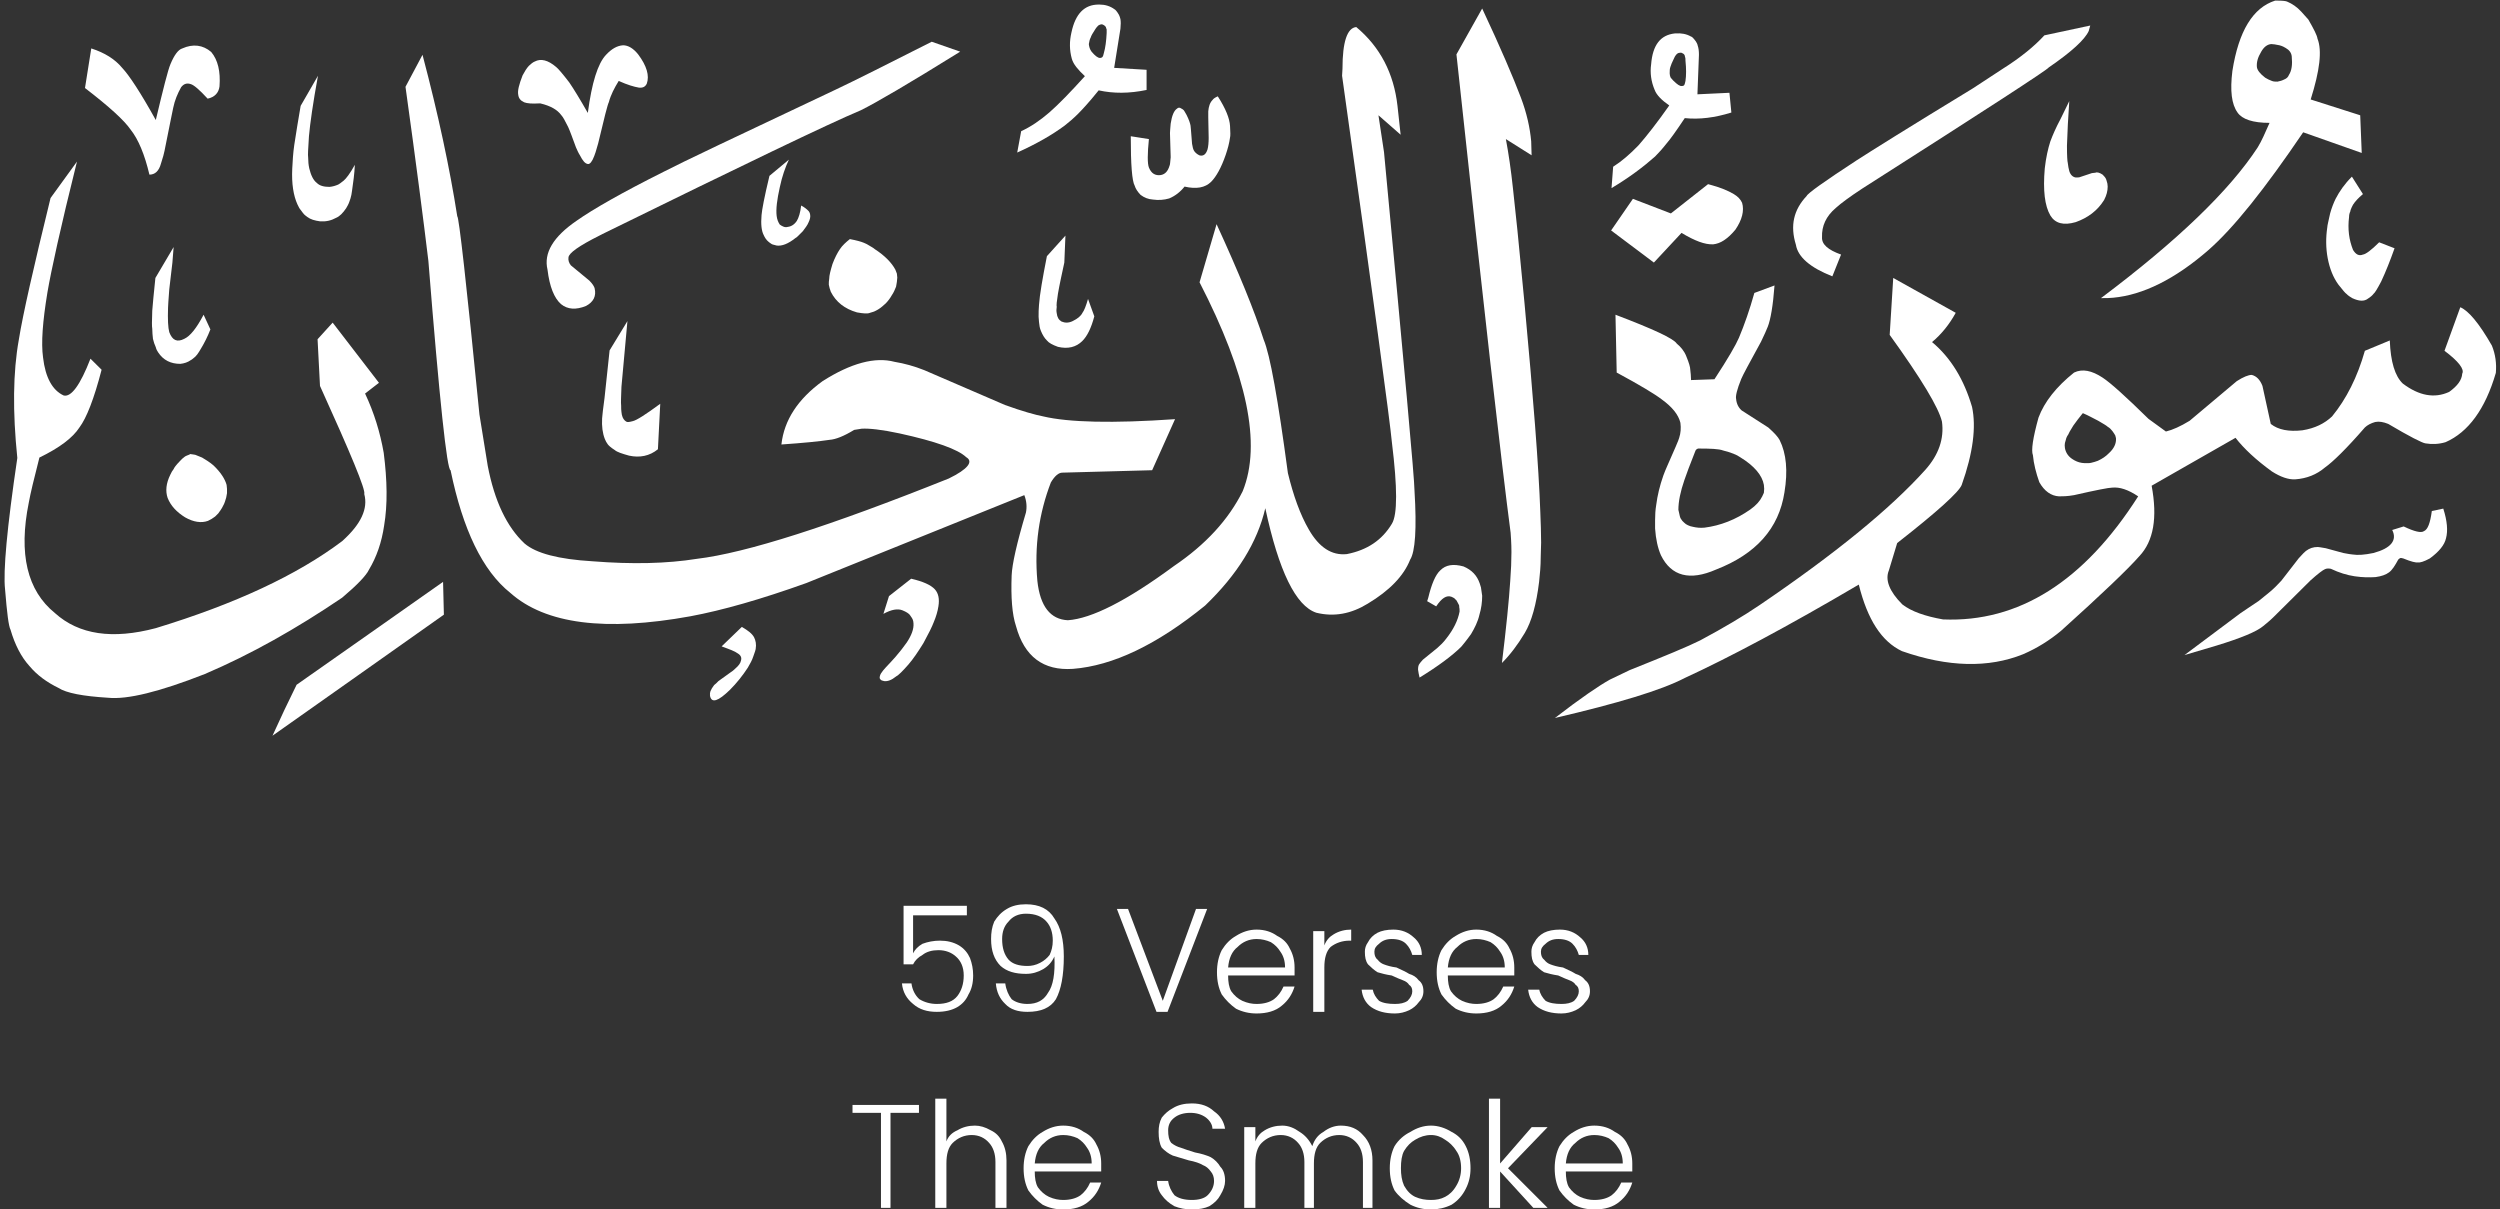 <svg xmlns="http://www.w3.org/2000/svg" xmlns:xlink="http://www.w3.org/1999/xlink" zoomAndPan="magnify" preserveAspectRatio="xMidYMid meet" version="1.0" viewBox="2.72 8.26 24.68 11.94"><rect x="2.72" y="8.26" width="24.68" height="11.94" fill="#333333" stroke="none"/><defs><g/><clipPath id="06a92f9408"><path d="M 18 11 L 27.395 11 L 27.395 15.523 L 18 15.523 Z M 18 11 " clip-rule="nonzero"/></clipPath><clipPath id="602e4c5d59"><path d="M 23 8.262 L 27 8.262 L 27 12 L 23 12 Z M 23 8.262 " clip-rule="nonzero"/></clipPath><clipPath id="d2cd26cdc5"><path d="M 20 8.262 L 24 8.262 L 24 11 L 20 11 Z M 20 8.262 " clip-rule="nonzero"/></clipPath><clipPath id="88170fb42f"><path d="M 18 8.262 L 20 8.262 L 20 11 L 18 11 Z M 18 8.262 " clip-rule="nonzero"/></clipPath><clipPath id="1dd0db9d63"><path d="M 17 8.262 L 18 8.262 L 18 15 L 17 15 Z M 17 8.262 " clip-rule="nonzero"/></clipPath><clipPath id="f8c6020395"><path d="M 6 8.262 L 17 8.262 L 17 15 L 6 15 Z M 6 8.262 " clip-rule="nonzero"/></clipPath><clipPath id="38307946bd"><path d="M 2.719 9 L 7 9 L 7 15.523 L 2.719 15.523 Z M 2.719 9 " clip-rule="nonzero"/></clipPath><clipPath id="5ea6b1030c"><path d="M 3 8.262 L 5 8.262 L 5 10 L 3 10 Z M 3 8.262 " clip-rule="nonzero"/></clipPath><clipPath id="2b16adb117"><path d="M 7 8.262 L 10 8.262 L 10 10 L 7 10 Z M 7 8.262 " clip-rule="nonzero"/></clipPath><clipPath id="50497760ef"><path d="M 8 8.262 L 13 8.262 L 13 12 L 8 12 Z M 8 8.262 " clip-rule="nonzero"/></clipPath><clipPath id="a875930504"><path d="M 9 14 L 11 14 L 11 15.523 L 9 15.523 Z M 9 14 " clip-rule="nonzero"/></clipPath><clipPath id="cab1d34ba4"><path d="M 5 14 L 8 14 L 8 15.523 L 5 15.523 Z M 5 14 " clip-rule="nonzero"/></clipPath><clipPath id="81f0b8d060"><path d="M 12 8.262 L 15 8.262 L 15 10 L 12 10 Z M 12 8.262 " clip-rule="nonzero"/></clipPath></defs><g clip-path="url(#06a92f9408)"><path fill="#ffffff" d="M 21.41 11.004 L 21.375 11.566 C 21.688 12 21.859 12.285 21.891 12.422 C 21.914 12.59 21.859 12.75 21.727 12.898 C 21.379 13.285 20.832 13.73 20.09 14.234 C 19.934 14.34 19.738 14.457 19.504 14.582 C 19.387 14.641 19.152 14.738 18.809 14.875 L 18.613 14.969 C 18.508 15.027 18.324 15.152 18.07 15.348 C 18.691 15.203 19.121 15.074 19.352 14.953 C 19.793 14.75 20.367 14.445 21.07 14.031 C 21.156 14.379 21.297 14.594 21.496 14.688 C 21.953 14.848 22.352 14.855 22.691 14.719 C 22.828 14.66 22.953 14.582 23.066 14.488 C 23.469 14.125 23.727 13.879 23.84 13.75 C 23.98 13.602 24.02 13.371 23.961 13.055 L 24.789 12.582 C 24.871 12.688 24.992 12.801 25.148 12.914 C 25.234 12.969 25.312 12.996 25.379 12.992 C 25.492 12.984 25.59 12.945 25.672 12.875 C 25.75 12.82 25.883 12.691 26.066 12.48 C 26.09 12.457 26.125 12.438 26.168 12.426 C 26.207 12.418 26.25 12.426 26.297 12.445 C 26.508 12.57 26.633 12.633 26.664 12.637 C 26.73 12.648 26.797 12.645 26.863 12.625 C 27.086 12.527 27.254 12.301 27.359 11.941 C 27.367 11.848 27.355 11.758 27.32 11.672 C 27.195 11.453 27.09 11.328 27.008 11.293 L 26.852 11.723 C 26.992 11.828 27.051 11.906 27.027 11.949 C 27.023 12.012 26.98 12.07 26.898 12.129 C 26.754 12.195 26.602 12.168 26.441 12.047 C 26.363 11.973 26.32 11.832 26.312 11.621 L 26.066 11.723 C 25.992 11.984 25.883 12.199 25.742 12.371 C 25.668 12.441 25.574 12.488 25.449 12.508 C 25.316 12.523 25.211 12.504 25.137 12.445 L 25.055 12.07 C 25.031 12.008 24.996 11.973 24.949 11.961 C 24.918 11.961 24.867 11.98 24.801 12.023 L 24.336 12.414 C 24.246 12.469 24.168 12.504 24.102 12.52 L 23.93 12.395 C 23.707 12.176 23.555 12.039 23.477 11.988 C 23.371 11.918 23.277 11.898 23.195 11.938 C 23.02 12.078 22.902 12.227 22.844 12.383 C 22.789 12.582 22.77 12.707 22.789 12.754 C 22.797 12.84 22.82 12.93 22.852 13.02 C 22.902 13.109 22.969 13.156 23.047 13.16 C 23.078 13.16 23.129 13.16 23.195 13.148 C 23.414 13.098 23.539 13.074 23.57 13.074 C 23.645 13.066 23.73 13.094 23.828 13.16 C 23.293 14 22.648 14.406 21.902 14.375 C 21.727 14.344 21.59 14.297 21.5 14.227 C 21.371 14.098 21.328 13.984 21.367 13.891 L 21.449 13.621 C 21.848 13.309 22.059 13.117 22.086 13.047 C 22.199 12.73 22.23 12.473 22.188 12.277 C 22.109 12.008 21.98 11.793 21.793 11.637 C 21.887 11.559 21.965 11.461 22.027 11.348 Z M 23.281 12.34 L 23.285 12.34 C 23.34 12.363 23.387 12.391 23.434 12.414 C 23.488 12.445 23.52 12.465 23.527 12.473 C 23.547 12.484 23.562 12.5 23.574 12.516 L 23.59 12.539 L 23.602 12.559 L 23.609 12.586 C 23.613 12.637 23.59 12.688 23.539 12.734 C 23.508 12.766 23.473 12.789 23.43 12.809 C 23.41 12.816 23.387 12.824 23.367 12.828 C 23.355 12.832 23.344 12.832 23.332 12.832 C 23.336 12.832 23.324 12.832 23.297 12.832 C 23.281 12.832 23.262 12.828 23.246 12.824 L 23.223 12.816 C 23.207 12.809 23.191 12.801 23.18 12.793 C 23.137 12.766 23.113 12.727 23.105 12.684 C 23.102 12.664 23.102 12.648 23.105 12.633 L 23.113 12.605 C 23.117 12.586 23.125 12.566 23.137 12.551 C 23.141 12.539 23.156 12.512 23.188 12.461 C 23.215 12.422 23.246 12.383 23.277 12.344 C 23.277 12.344 23.281 12.34 23.281 12.34 Z M 23.281 12.34 " fill-opacity="1" fill-rule="nonzero"/></g><g clip-path="url(#602e4c5d59)"><path fill="#ffffff" d="M 25.199 8.266 L 25.18 8.266 C 24.961 8.336 24.82 8.566 24.758 8.961 C 24.734 9.156 24.75 9.289 24.809 9.371 C 24.855 9.438 24.961 9.473 25.125 9.473 C 25.082 9.57 25.047 9.652 25.008 9.715 C 24.73 10.141 24.215 10.637 23.461 11.203 C 23.512 11.203 23.551 11.203 23.582 11.199 C 23.875 11.172 24.191 11.016 24.52 10.73 C 24.77 10.512 25.078 10.125 25.457 9.566 L 26.035 9.77 L 26.02 9.398 L 25.531 9.242 C 25.621 8.957 25.645 8.758 25.598 8.641 C 25.594 8.609 25.562 8.547 25.508 8.453 L 25.438 8.375 C 25.395 8.328 25.348 8.297 25.301 8.277 C 25.289 8.27 25.254 8.266 25.199 8.266 Z M 25.141 8.695 C 25.16 8.695 25.184 8.699 25.223 8.707 C 25.254 8.715 25.273 8.727 25.285 8.734 C 25.32 8.754 25.34 8.781 25.344 8.816 C 25.352 8.898 25.344 8.957 25.316 9 C 25.309 9.02 25.293 9.035 25.273 9.043 C 25.25 9.055 25.227 9.062 25.203 9.066 C 25.184 9.066 25.164 9.066 25.148 9.059 C 25.125 9.051 25.102 9.039 25.082 9.027 C 25.031 8.988 25.004 8.953 25 8.922 C 24.996 8.875 25.008 8.828 25.043 8.77 C 25.07 8.723 25.102 8.699 25.141 8.695 Z M 25.141 8.695 " fill-opacity="1" fill-rule="nonzero"/></g><path fill="#ffffff" d="M 20.238 11.078 L 20.039 11.152 C 19.992 11.32 19.941 11.465 19.887 11.594 C 19.859 11.66 19.781 11.797 19.645 12.004 L 19.414 12.012 C 19.414 11.977 19.41 11.941 19.406 11.906 C 19.406 11.887 19.395 11.844 19.367 11.777 C 19.348 11.727 19.312 11.684 19.273 11.652 C 19.242 11.602 19.039 11.508 18.668 11.367 L 18.68 11.938 C 18.91 12.062 19.059 12.152 19.125 12.203 C 19.227 12.277 19.289 12.352 19.309 12.434 C 19.316 12.488 19.312 12.535 19.297 12.582 C 19.293 12.602 19.25 12.699 19.176 12.867 C 19.164 12.895 19.152 12.922 19.141 12.953 C 19.105 13.055 19.082 13.152 19.07 13.246 C 19.062 13.293 19.059 13.344 19.059 13.395 L 19.059 13.477 C 19.066 13.582 19.086 13.672 19.117 13.742 C 19.219 13.949 19.402 13.996 19.66 13.883 C 20.055 13.73 20.281 13.477 20.336 13.121 C 20.371 12.91 20.355 12.738 20.289 12.605 C 20.273 12.574 20.238 12.535 20.176 12.48 L 19.914 12.312 C 19.883 12.285 19.863 12.246 19.859 12.199 C 19.852 12.172 19.867 12.105 19.91 12 C 19.926 11.961 19.992 11.84 20.105 11.633 C 20.137 11.566 20.16 11.516 20.172 11.484 C 20.199 11.414 20.223 11.281 20.238 11.078 Z M 19.484 12.688 C 19.605 12.688 19.688 12.691 19.73 12.707 C 19.809 12.727 19.867 12.75 19.898 12.773 C 20.039 12.859 20.117 12.953 20.133 13.047 C 20.137 13.074 20.137 13.098 20.133 13.125 L 20.117 13.16 C 20.094 13.207 20.055 13.25 20 13.289 C 19.855 13.391 19.703 13.449 19.547 13.469 C 19.504 13.473 19.469 13.469 19.434 13.461 C 19.414 13.457 19.398 13.453 19.383 13.445 L 19.363 13.434 C 19.352 13.426 19.34 13.414 19.328 13.402 L 19.312 13.379 C 19.305 13.367 19.301 13.348 19.297 13.328 L 19.289 13.293 C 19.289 13.211 19.309 13.113 19.348 13 C 19.367 12.945 19.402 12.848 19.457 12.711 C 19.461 12.699 19.473 12.691 19.484 12.688 Z M 19.484 12.688 " fill-opacity="1" fill-rule="nonzero"/><path fill="#ffffff" d="M 18.625 10.535 L 18.84 10.223 L 19.215 10.367 L 19.582 10.078 L 19.625 10.09 C 19.707 10.113 19.777 10.141 19.836 10.176 C 19.875 10.199 19.902 10.227 19.918 10.262 C 19.941 10.34 19.918 10.43 19.852 10.527 C 19.816 10.57 19.781 10.605 19.738 10.633 C 19.703 10.656 19.668 10.668 19.633 10.672 C 19.551 10.676 19.449 10.637 19.32 10.559 L 19.047 10.852 L 18.625 10.535 " fill-opacity="1" fill-rule="nonzero"/><path fill="#ffffff" d="M 23.148 9.258 L 23.062 9.434 C 23.016 9.52 22.984 9.594 22.961 9.656 C 22.938 9.727 22.918 9.816 22.906 9.922 C 22.887 10.141 22.906 10.293 22.961 10.387 C 23.008 10.465 23.09 10.488 23.211 10.453 C 23.332 10.41 23.426 10.34 23.492 10.234 C 23.516 10.188 23.527 10.145 23.527 10.102 C 23.527 10.082 23.523 10.062 23.516 10.043 C 23.512 10.027 23.504 10.012 23.492 10 L 23.477 9.984 C 23.449 9.965 23.422 9.957 23.406 9.965 L 23.371 9.969 L 23.254 10.008 C 23.246 10.012 23.234 10.012 23.211 10.012 C 23.184 10.008 23.16 9.988 23.148 9.949 C 23.141 9.926 23.137 9.898 23.133 9.867 C 23.129 9.855 23.125 9.801 23.125 9.699 C 23.129 9.562 23.137 9.418 23.148 9.258 " fill-opacity="1" fill-rule="nonzero"/><path fill="#ffffff" d="M 25.938 10.004 L 26.047 10.176 C 26 10.215 25.969 10.25 25.949 10.281 C 25.93 10.316 25.922 10.34 25.922 10.348 C 25.914 10.363 25.91 10.383 25.91 10.402 C 25.895 10.523 25.91 10.629 25.949 10.727 C 25.977 10.773 26.008 10.789 26.047 10.773 C 26.074 10.77 26.129 10.73 26.207 10.652 L 26.359 10.711 C 26.316 10.832 26.273 10.941 26.227 11.039 C 26.188 11.113 26.164 11.152 26.152 11.16 C 26.137 11.18 26.117 11.195 26.098 11.207 C 26.059 11.238 26.008 11.234 25.941 11.203 C 25.922 11.191 25.902 11.18 25.883 11.16 C 25.875 11.156 25.848 11.125 25.805 11.07 C 25.754 11 25.719 10.914 25.699 10.809 C 25.68 10.707 25.68 10.605 25.695 10.504 C 25.695 10.488 25.707 10.441 25.723 10.367 C 25.738 10.312 25.758 10.262 25.777 10.223 C 25.816 10.148 25.867 10.074 25.938 10.004 " fill-opacity="1" fill-rule="nonzero"/><path fill="#ffffff" d="M 26.336 13.492 L 26.449 13.457 C 26.555 13.508 26.621 13.523 26.648 13.504 C 26.688 13.488 26.711 13.422 26.727 13.305 L 26.84 13.281 C 26.879 13.402 26.887 13.5 26.867 13.574 C 26.852 13.641 26.797 13.707 26.707 13.773 C 26.648 13.805 26.609 13.816 26.59 13.812 C 26.57 13.816 26.523 13.805 26.445 13.773 C 26.43 13.77 26.422 13.766 26.414 13.77 C 26.406 13.773 26.398 13.781 26.395 13.785 C 26.363 13.844 26.336 13.887 26.305 13.91 C 26.273 13.934 26.23 13.949 26.172 13.957 C 26.113 13.961 26.047 13.961 25.965 13.949 C 25.891 13.938 25.812 13.914 25.73 13.875 C 25.707 13.871 25.688 13.871 25.672 13.879 C 25.652 13.887 25.605 13.922 25.531 13.988 L 25.168 14.348 C 25.129 14.387 25.094 14.414 25.062 14.441 C 24.996 14.496 24.844 14.559 24.602 14.633 C 24.5 14.664 24.395 14.695 24.285 14.727 L 24.84 14.312 L 25.02 14.191 L 25.121 14.109 C 25.164 14.074 25.203 14.035 25.242 13.992 L 25.414 13.77 C 25.453 13.727 25.477 13.703 25.484 13.699 C 25.52 13.672 25.555 13.66 25.602 13.66 C 25.609 13.66 25.633 13.664 25.68 13.672 L 25.852 13.719 C 25.898 13.727 25.93 13.734 25.945 13.734 C 25.996 13.742 26.062 13.738 26.152 13.719 C 26.324 13.672 26.387 13.594 26.336 13.492 " fill-opacity="1" fill-rule="nonzero"/><g clip-path="url(#d2cd26cdc5)"><path fill="#ffffff" d="M 20.809 10.988 L 20.895 10.773 C 20.766 10.727 20.703 10.672 20.707 10.602 C 20.703 10.492 20.746 10.395 20.844 10.312 C 20.895 10.266 20.98 10.203 21.105 10.121 C 22.324 9.344 22.938 8.945 22.945 8.926 C 23.168 8.773 23.301 8.652 23.34 8.566 L 23.355 8.512 L 22.902 8.609 C 22.805 8.715 22.668 8.828 22.488 8.941 L 22.195 9.133 C 21.559 9.52 21.18 9.758 21.047 9.844 C 20.73 10.051 20.566 10.168 20.555 10.195 C 20.426 10.332 20.391 10.488 20.449 10.676 C 20.469 10.797 20.59 10.902 20.809 10.988 " fill-opacity="1" fill-rule="nonzero"/></g><g clip-path="url(#88170fb42f)"><path fill="#ffffff" d="M 19.262 8.59 L 19.254 8.59 C 19.113 8.605 19.035 8.703 19.02 8.895 C 19.008 8.98 19.02 9.066 19.055 9.148 C 19.074 9.199 19.125 9.25 19.199 9.301 C 19.078 9.473 18.977 9.602 18.895 9.695 C 18.812 9.781 18.73 9.852 18.645 9.906 L 18.629 10.117 C 18.805 10.012 18.945 9.906 19.059 9.805 C 19.094 9.77 19.133 9.727 19.176 9.672 C 19.207 9.637 19.266 9.555 19.352 9.426 C 19.496 9.441 19.648 9.422 19.812 9.371 L 19.793 9.176 L 19.477 9.191 L 19.492 8.801 C 19.492 8.762 19.488 8.734 19.48 8.711 C 19.477 8.695 19.469 8.68 19.461 8.668 C 19.438 8.637 19.422 8.621 19.414 8.621 C 19.367 8.594 19.316 8.586 19.262 8.59 Z M 19.305 8.781 L 19.309 8.781 C 19.312 8.777 19.32 8.781 19.328 8.785 C 19.336 8.789 19.344 8.793 19.348 8.801 C 19.352 8.805 19.352 8.812 19.355 8.824 C 19.359 8.832 19.359 8.844 19.359 8.859 C 19.367 8.938 19.367 9.004 19.359 9.059 C 19.355 9.078 19.352 9.09 19.348 9.098 C 19.344 9.105 19.336 9.109 19.324 9.109 C 19.305 9.113 19.277 9.094 19.238 9.055 C 19.227 9.043 19.219 9.035 19.211 9.023 C 19.207 9.012 19.203 8.996 19.203 8.984 C 19.203 8.961 19.203 8.938 19.211 8.918 C 19.215 8.902 19.227 8.875 19.246 8.836 C 19.254 8.816 19.266 8.801 19.27 8.797 C 19.281 8.785 19.293 8.781 19.305 8.781 Z M 19.305 8.781 " fill-opacity="1" fill-rule="nonzero"/></g><path fill="#ffffff" d="M 16.809 14.195 L 16.82 14.16 C 16.852 14.027 16.891 13.934 16.938 13.891 C 16.992 13.836 17.066 13.824 17.168 13.852 C 17.25 13.887 17.301 13.941 17.328 14.02 L 17.34 14.059 C 17.344 14.082 17.348 14.113 17.352 14.141 C 17.352 14.203 17.344 14.266 17.324 14.332 C 17.309 14.398 17.277 14.461 17.242 14.52 L 17.211 14.562 C 17.191 14.59 17.168 14.617 17.145 14.645 C 17.055 14.734 16.918 14.836 16.734 14.949 C 16.727 14.922 16.723 14.898 16.719 14.871 C 16.719 14.844 16.723 14.824 16.734 14.812 C 16.734 14.809 16.746 14.797 16.766 14.773 L 16.91 14.656 C 16.941 14.629 16.969 14.602 16.996 14.566 C 17.07 14.473 17.113 14.383 17.129 14.297 C 17.129 14.277 17.129 14.266 17.125 14.25 C 17.129 14.242 17.121 14.227 17.105 14.199 C 17.102 14.191 17.094 14.18 17.086 14.176 C 17.082 14.168 17.07 14.16 17.051 14.152 C 17 14.133 16.953 14.164 16.898 14.246 L 16.809 14.195 " fill-opacity="1" fill-rule="nonzero"/><g clip-path="url(#1dd0db9d63)"><path fill="#ffffff" d="M 17.098 8.797 L 17.352 8.344 C 17.535 8.734 17.66 9.027 17.734 9.223 C 17.793 9.379 17.824 9.523 17.836 9.656 C 17.836 9.703 17.84 9.75 17.84 9.793 L 17.586 9.633 C 17.613 9.777 17.637 9.941 17.656 10.121 C 17.676 10.293 17.715 10.668 17.77 11.254 C 17.855 12.172 17.91 12.859 17.926 13.316 C 17.93 13.422 17.934 13.523 17.934 13.617 L 17.93 13.758 C 17.93 13.848 17.922 13.93 17.914 14.004 C 17.887 14.227 17.84 14.395 17.773 14.508 C 17.703 14.625 17.629 14.723 17.547 14.805 C 17.59 14.453 17.617 14.184 17.629 13.996 C 17.637 13.891 17.641 13.797 17.641 13.711 C 17.641 13.691 17.641 13.629 17.633 13.52 C 17.543 12.836 17.363 11.262 17.098 8.797 " fill-opacity="1" fill-rule="nonzero"/></g><g clip-path="url(#f8c6020395)"><path fill="#ffffff" d="M 15.969 9.008 L 15.973 8.938 C 15.973 8.672 16.02 8.535 16.109 8.527 C 16.344 8.723 16.48 8.984 16.516 9.305 L 16.547 9.59 L 16.328 9.398 L 16.383 9.762 C 16.582 11.875 16.684 12.988 16.684 13.105 C 16.707 13.48 16.691 13.707 16.641 13.785 C 16.578 13.945 16.438 14.09 16.223 14.219 C 16.059 14.32 15.891 14.352 15.715 14.309 C 15.512 14.242 15.344 13.898 15.211 13.277 C 15.133 13.613 14.934 13.934 14.617 14.238 C 14.141 14.625 13.707 14.832 13.312 14.863 C 13.02 14.883 12.832 14.742 12.75 14.441 C 12.711 14.324 12.699 14.156 12.707 13.941 C 12.711 13.832 12.758 13.621 12.848 13.32 C 12.859 13.266 12.855 13.207 12.832 13.148 L 10.68 14.016 C 10.234 14.176 9.852 14.285 9.535 14.344 C 8.699 14.496 8.105 14.422 7.758 14.113 C 7.484 13.895 7.289 13.488 7.168 12.902 C 7.133 12.902 7.059 12.215 6.949 10.836 C 6.902 10.445 6.828 9.871 6.723 9.117 L 6.891 8.801 C 7.047 9.391 7.16 9.922 7.234 10.395 C 7.25 10.395 7.324 11.051 7.453 12.352 L 7.535 12.859 C 7.602 13.207 7.723 13.461 7.898 13.625 C 8.012 13.723 8.234 13.781 8.57 13.801 C 8.961 13.832 9.305 13.824 9.598 13.777 C 10.086 13.719 10.914 13.453 12.086 12.984 C 12.277 12.891 12.332 12.816 12.258 12.773 C 12.176 12.695 11.957 12.617 11.602 12.539 C 11.422 12.5 11.297 12.488 11.227 12.492 L 11.152 12.504 C 11.051 12.566 10.969 12.598 10.91 12.602 C 10.812 12.617 10.652 12.633 10.434 12.648 C 10.461 12.406 10.598 12.199 10.84 12.023 C 11.121 11.844 11.359 11.781 11.551 11.832 C 11.648 11.848 11.746 11.875 11.844 11.914 L 12.641 12.258 C 12.812 12.32 12.938 12.355 13.02 12.371 C 13.27 12.43 13.703 12.441 14.32 12.398 L 14.094 12.902 L 13.207 12.926 C 13.172 12.926 13.133 12.957 13.094 13.023 C 12.977 13.328 12.93 13.652 12.961 13.996 C 12.988 14.246 13.09 14.375 13.262 14.383 C 13.496 14.367 13.844 14.191 14.309 13.848 C 14.621 13.637 14.848 13.391 14.988 13.109 C 15.176 12.645 15.031 11.957 14.562 11.047 L 14.73 10.473 C 14.949 10.949 15.105 11.332 15.195 11.613 C 15.258 11.762 15.336 12.199 15.434 12.93 C 15.488 13.152 15.555 13.34 15.641 13.488 C 15.742 13.664 15.867 13.746 16.016 13.73 C 16.215 13.691 16.363 13.594 16.461 13.43 C 16.516 13.34 16.516 13.074 16.461 12.629 C 16.441 12.41 16.277 11.203 15.969 9.008 " fill-opacity="1" fill-rule="nonzero"/></g><g clip-path="url(#38307946bd)"><path fill="#ffffff" d="M 5.879 12.07 L 5.855 11.609 L 6.004 11.445 L 6.461 12.039 L 6.324 12.145 C 6.414 12.336 6.473 12.531 6.508 12.73 C 6.543 13.004 6.547 13.242 6.512 13.449 C 6.488 13.613 6.438 13.758 6.363 13.883 C 6.336 13.941 6.246 14.035 6.098 14.16 C 5.648 14.465 5.199 14.719 4.742 14.914 C 4.293 15.09 3.977 15.168 3.785 15.148 C 3.539 15.133 3.375 15.102 3.297 15.051 C 3.184 14.996 3.086 14.926 3.008 14.832 C 2.93 14.746 2.867 14.625 2.824 14.477 C 2.805 14.441 2.789 14.312 2.77 14.078 C 2.75 13.902 2.789 13.469 2.891 12.781 C 2.844 12.324 2.848 11.934 2.906 11.613 C 2.945 11.367 3.051 10.902 3.219 10.215 L 3.48 9.855 C 3.316 10.512 3.223 10.941 3.188 11.148 C 3.141 11.434 3.125 11.645 3.145 11.789 C 3.168 11.988 3.238 12.113 3.348 12.164 C 3.422 12.184 3.512 12.062 3.613 11.801 L 3.723 11.91 C 3.648 12.199 3.574 12.387 3.504 12.48 C 3.438 12.582 3.309 12.68 3.109 12.777 C 3.055 12.988 3.02 13.133 3.004 13.223 C 2.902 13.727 2.988 14.09 3.262 14.312 C 3.5 14.527 3.832 14.574 4.258 14.461 C 5.039 14.223 5.652 13.938 6.098 13.602 C 6.285 13.434 6.355 13.281 6.316 13.137 C 6.332 13.098 6.184 12.742 5.879 12.07 " fill-opacity="1" fill-rule="nonzero"/></g><path fill="#ffffff" d="M 4.594 12.742 L 4.594 12.746 C 4.57 12.754 4.555 12.762 4.547 12.766 C 4.527 12.781 4.508 12.797 4.496 12.812 C 4.457 12.852 4.438 12.879 4.434 12.891 C 4.422 12.906 4.41 12.926 4.402 12.945 C 4.359 13.031 4.352 13.109 4.375 13.176 C 4.406 13.254 4.465 13.316 4.547 13.367 C 4.629 13.414 4.707 13.426 4.773 13.402 L 4.809 13.383 L 4.844 13.359 L 4.875 13.328 C 4.891 13.305 4.91 13.281 4.922 13.254 C 4.938 13.227 4.945 13.199 4.953 13.172 L 4.961 13.129 L 4.961 13.086 L 4.957 13.047 C 4.941 12.988 4.898 12.922 4.828 12.855 C 4.793 12.824 4.754 12.801 4.715 12.777 C 4.699 12.77 4.676 12.762 4.648 12.75 C 4.633 12.746 4.617 12.746 4.594 12.742 " fill-opacity="1" fill-rule="nonzero"/><path fill="#ffffff" d="M 4.434 10.699 L 4.254 11.004 C 4.238 11.16 4.227 11.27 4.223 11.328 C 4.219 11.43 4.219 11.488 4.223 11.504 C 4.223 11.539 4.227 11.574 4.23 11.605 L 4.242 11.648 L 4.258 11.688 C 4.262 11.707 4.273 11.727 4.281 11.738 C 4.332 11.816 4.406 11.852 4.5 11.852 C 4.539 11.848 4.574 11.836 4.602 11.816 C 4.617 11.809 4.633 11.793 4.648 11.781 L 4.668 11.758 C 4.68 11.742 4.691 11.723 4.703 11.703 C 4.738 11.645 4.77 11.582 4.797 11.512 L 4.73 11.367 C 4.66 11.5 4.598 11.578 4.539 11.605 C 4.469 11.641 4.422 11.621 4.391 11.539 C 4.379 11.496 4.375 11.414 4.379 11.297 C 4.379 11.281 4.383 11.223 4.391 11.117 C 4.402 11.031 4.41 10.945 4.422 10.852 L 4.434 10.699 " fill-opacity="1" fill-rule="nonzero"/><path fill="#ffffff" d="M 5.859 9.008 L 5.688 9.305 C 5.664 9.438 5.645 9.566 5.625 9.691 C 5.613 9.773 5.609 9.852 5.605 9.926 C 5.598 10.074 5.617 10.191 5.656 10.277 C 5.668 10.301 5.676 10.32 5.691 10.336 L 5.711 10.363 C 5.723 10.379 5.738 10.391 5.754 10.402 C 5.785 10.426 5.828 10.438 5.879 10.445 C 5.938 10.449 5.988 10.438 6.039 10.41 C 6.074 10.395 6.105 10.363 6.137 10.316 C 6.148 10.297 6.16 10.277 6.168 10.254 L 6.18 10.219 C 6.188 10.195 6.191 10.172 6.195 10.145 C 6.207 10.062 6.219 9.977 6.223 9.887 C 6.176 9.973 6.137 10.023 6.113 10.043 C 6.086 10.066 6.066 10.078 6.059 10.082 C 6.031 10.094 6.004 10.102 5.973 10.105 C 5.918 10.105 5.875 10.094 5.848 10.066 C 5.812 10.039 5.789 9.988 5.773 9.922 C 5.766 9.891 5.762 9.852 5.762 9.812 C 5.758 9.797 5.762 9.727 5.77 9.605 C 5.781 9.48 5.809 9.281 5.859 9.008 " fill-opacity="1" fill-rule="nonzero"/><g clip-path="url(#5ea6b1030c)"><path fill="#ffffff" d="M 3.621 8.738 L 3.559 9.129 C 3.793 9.309 3.945 9.445 4.012 9.543 C 4.086 9.637 4.148 9.785 4.195 9.984 C 4.25 9.984 4.289 9.949 4.309 9.875 C 4.328 9.816 4.34 9.773 4.344 9.75 C 4.395 9.488 4.426 9.348 4.43 9.324 C 4.445 9.25 4.473 9.184 4.508 9.121 C 4.535 9.086 4.566 9.078 4.602 9.09 C 4.633 9.098 4.688 9.145 4.77 9.234 C 4.84 9.219 4.879 9.176 4.887 9.113 C 4.898 8.965 4.871 8.852 4.805 8.773 C 4.723 8.703 4.625 8.691 4.52 8.738 C 4.48 8.75 4.441 8.801 4.402 8.895 C 4.379 8.949 4.332 9.133 4.258 9.445 C 4.109 9.176 3.996 9.004 3.926 8.93 C 3.855 8.844 3.754 8.781 3.621 8.738 " fill-opacity="1" fill-rule="nonzero"/></g><g clip-path="url(#2b16adb117)"><path fill="#ffffff" d="M 8.055 9.281 L 8.039 9.281 C 7.973 9.285 7.922 9.281 7.895 9.27 C 7.859 9.254 7.84 9.23 7.836 9.195 C 7.828 9.156 7.844 9.094 7.879 9.004 C 7.898 8.969 7.918 8.934 7.941 8.91 C 7.961 8.891 7.98 8.875 8 8.867 C 8.059 8.836 8.129 8.852 8.211 8.922 C 8.234 8.941 8.277 8.992 8.34 9.074 C 8.383 9.137 8.445 9.238 8.523 9.375 C 8.562 9.078 8.621 8.887 8.703 8.801 C 8.758 8.742 8.812 8.711 8.871 8.707 C 8.922 8.707 8.973 8.738 9.02 8.797 C 9.105 8.91 9.133 9.008 9.105 9.086 C 9.09 9.117 9.066 9.129 9.027 9.125 C 8.98 9.117 8.914 9.098 8.828 9.059 C 8.785 9.129 8.75 9.195 8.73 9.27 C 8.719 9.289 8.684 9.426 8.625 9.676 C 8.605 9.75 8.59 9.793 8.586 9.801 C 8.566 9.855 8.543 9.883 8.523 9.879 C 8.496 9.875 8.473 9.848 8.445 9.793 C 8.43 9.77 8.418 9.742 8.406 9.715 C 8.371 9.621 8.348 9.555 8.328 9.512 C 8.297 9.449 8.277 9.414 8.262 9.398 C 8.223 9.344 8.156 9.305 8.055 9.281 " fill-opacity="1" fill-rule="nonzero"/></g><g clip-path="url(#50497760ef)"><path fill="#ffffff" d="M 8.668 10.57 L 8.637 10.586 C 8.434 10.688 8.336 10.758 8.332 10.801 C 8.328 10.828 8.336 10.855 8.355 10.879 L 8.539 11.031 C 8.57 11.062 8.586 11.09 8.59 11.105 C 8.609 11.184 8.578 11.242 8.504 11.281 C 8.406 11.32 8.324 11.316 8.258 11.262 C 8.191 11.203 8.145 11.09 8.125 10.922 C 8.086 10.758 8.18 10.598 8.414 10.438 C 8.57 10.328 8.855 10.164 9.277 9.953 C 9.434 9.871 10 9.602 10.969 9.145 C 11.16 9.055 11.477 8.895 11.918 8.672 L 12.199 8.77 C 11.691 9.086 11.363 9.277 11.219 9.348 C 10.895 9.484 10.043 9.895 8.668 10.57 " fill-opacity="1" fill-rule="nonzero"/></g><path fill="#ffffff" d="M 10.508 9.836 L 10.316 9.996 C 10.266 10.203 10.242 10.332 10.238 10.383 C 10.23 10.473 10.238 10.539 10.258 10.578 C 10.27 10.605 10.285 10.629 10.305 10.645 C 10.312 10.652 10.324 10.66 10.336 10.668 C 10.34 10.672 10.355 10.676 10.387 10.684 C 10.438 10.691 10.5 10.668 10.574 10.609 C 10.586 10.605 10.605 10.582 10.645 10.543 C 10.668 10.512 10.691 10.484 10.703 10.453 L 10.711 10.434 C 10.715 10.422 10.719 10.41 10.719 10.398 C 10.719 10.375 10.715 10.359 10.703 10.344 C 10.684 10.324 10.66 10.305 10.629 10.289 C 10.621 10.359 10.605 10.41 10.586 10.441 C 10.562 10.477 10.531 10.496 10.496 10.5 C 10.469 10.508 10.445 10.496 10.418 10.477 C 10.402 10.453 10.391 10.426 10.387 10.391 C 10.379 10.324 10.391 10.23 10.418 10.109 C 10.441 10 10.473 9.91 10.508 9.836 " fill-opacity="1" fill-rule="nonzero"/><path fill="#ffffff" d="M 11.113 10.621 L 11.109 10.621 C 11.07 10.652 11.035 10.684 11.012 10.719 C 10.988 10.754 10.961 10.805 10.938 10.867 C 10.918 10.934 10.906 10.98 10.906 11.012 C 10.902 11.031 10.902 11.051 10.902 11.07 L 10.91 11.105 L 10.922 11.141 C 10.973 11.242 11.059 11.309 11.18 11.344 C 11.242 11.355 11.285 11.359 11.309 11.348 L 11.348 11.336 C 11.375 11.324 11.402 11.309 11.43 11.285 L 11.465 11.254 C 11.488 11.23 11.508 11.203 11.523 11.176 C 11.543 11.148 11.555 11.117 11.566 11.09 L 11.574 11.043 L 11.578 11 L 11.574 10.961 L 11.559 10.922 C 11.523 10.855 11.457 10.785 11.355 10.719 C 11.348 10.711 11.32 10.695 11.273 10.668 C 11.266 10.664 11.254 10.66 11.246 10.656 C 11.219 10.645 11.176 10.633 11.113 10.621 " fill-opacity="1" fill-rule="nonzero"/><path fill="#ffffff" d="M 13.883 9.605 L 14.062 9.633 C 14.047 9.781 14.047 9.875 14.062 9.914 C 14.086 9.973 14.125 9.996 14.18 9.988 C 14.223 9.98 14.25 9.949 14.266 9.895 C 14.27 9.891 14.273 9.859 14.277 9.812 L 14.27 9.574 C 14.27 9.559 14.273 9.527 14.277 9.48 C 14.289 9.402 14.309 9.352 14.34 9.332 C 14.352 9.32 14.367 9.32 14.383 9.332 C 14.391 9.336 14.398 9.34 14.406 9.348 C 14.41 9.352 14.418 9.367 14.434 9.395 C 14.457 9.441 14.469 9.477 14.473 9.5 C 14.473 9.504 14.48 9.562 14.488 9.68 L 14.496 9.719 C 14.504 9.754 14.527 9.777 14.559 9.793 C 14.598 9.805 14.625 9.785 14.641 9.734 C 14.648 9.707 14.652 9.668 14.652 9.621 L 14.648 9.418 C 14.648 9.398 14.648 9.379 14.648 9.359 C 14.652 9.312 14.664 9.273 14.691 9.246 C 14.699 9.234 14.715 9.223 14.742 9.211 C 14.82 9.332 14.859 9.43 14.863 9.504 C 14.867 9.566 14.867 9.602 14.863 9.617 C 14.855 9.676 14.84 9.73 14.82 9.789 C 14.777 9.914 14.727 10.004 14.676 10.055 C 14.617 10.113 14.531 10.129 14.414 10.102 C 14.371 10.156 14.32 10.195 14.262 10.219 C 14.211 10.234 14.156 10.238 14.102 10.23 C 14.055 10.227 14.016 10.211 13.98 10.184 C 13.949 10.152 13.93 10.121 13.922 10.094 C 13.895 10.047 13.883 9.883 13.883 9.605 " fill-opacity="1" fill-rule="nonzero"/><path fill="#ffffff" d="M 13.238 10.586 L 13.055 10.789 C 13.012 11.008 12.984 11.168 12.977 11.27 C 12.973 11.312 12.973 11.348 12.973 11.387 L 12.977 11.438 C 12.98 11.469 12.984 11.5 12.996 11.527 C 13.012 11.566 13.031 11.598 13.055 11.621 C 13.074 11.645 13.109 11.664 13.164 11.684 C 13.262 11.707 13.344 11.688 13.406 11.625 C 13.453 11.578 13.492 11.5 13.523 11.383 L 13.461 11.211 C 13.441 11.281 13.422 11.328 13.406 11.348 C 13.391 11.379 13.359 11.406 13.309 11.43 C 13.27 11.449 13.234 11.449 13.199 11.434 C 13.172 11.418 13.156 11.391 13.152 11.352 C 13.148 11.332 13.148 11.312 13.152 11.289 C 13.148 11.277 13.152 11.234 13.164 11.16 C 13.18 11.066 13.203 10.965 13.227 10.852 L 13.238 10.586 " fill-opacity="1" fill-rule="nonzero"/><path fill="#ffffff" d="M 8.914 11.43 L 8.738 11.719 L 8.688 12.188 L 8.672 12.312 C 8.668 12.336 8.668 12.363 8.664 12.391 C 8.66 12.469 8.668 12.535 8.691 12.594 C 8.699 12.613 8.707 12.629 8.719 12.645 C 8.727 12.656 8.746 12.676 8.789 12.703 C 8.812 12.723 8.859 12.738 8.93 12.758 C 9.035 12.781 9.133 12.762 9.215 12.695 L 9.238 12.246 C 9.094 12.352 9.004 12.41 8.965 12.418 C 8.934 12.426 8.914 12.43 8.902 12.422 C 8.883 12.41 8.867 12.391 8.859 12.355 L 8.855 12.328 C 8.852 12.309 8.852 12.289 8.852 12.266 C 8.848 12.234 8.852 12.172 8.855 12.078 L 8.914 11.43 " fill-opacity="1" fill-rule="nonzero"/><g clip-path="url(#a875930504)"><path fill="#ffffff" d="M 9.844 14.641 L 10.043 14.449 C 10.105 14.484 10.145 14.516 10.164 14.551 C 10.18 14.582 10.188 14.621 10.18 14.668 C 10.18 14.672 10.172 14.699 10.156 14.742 C 10.145 14.777 10.125 14.812 10.102 14.852 C 10.051 14.93 9.992 15.004 9.926 15.07 C 9.809 15.184 9.746 15.203 9.73 15.133 C 9.73 15.125 9.727 15.121 9.73 15.113 C 9.727 15.109 9.73 15.098 9.734 15.082 C 9.738 15.074 9.742 15.066 9.746 15.059 C 9.746 15.055 9.758 15.043 9.77 15.023 C 9.785 15.012 9.797 15 9.812 14.984 L 9.926 14.902 C 9.949 14.887 9.965 14.875 9.98 14.859 C 10.012 14.832 10.031 14.805 10.035 14.781 C 10.043 14.754 10.035 14.73 10.004 14.711 C 9.973 14.688 9.918 14.668 9.844 14.641 " fill-opacity="1" fill-rule="nonzero"/></g><path fill="#ffffff" d="M 11.715 13.973 L 11.496 14.145 L 11.441 14.32 C 11.52 14.277 11.582 14.266 11.629 14.285 C 11.668 14.301 11.691 14.316 11.703 14.332 C 11.719 14.355 11.73 14.371 11.73 14.375 C 11.734 14.387 11.738 14.398 11.738 14.414 C 11.742 14.469 11.719 14.531 11.672 14.602 C 11.648 14.633 11.625 14.668 11.598 14.699 C 11.59 14.711 11.547 14.762 11.465 14.848 L 11.438 14.879 C 11.418 14.906 11.41 14.918 11.41 14.922 C 11.402 14.945 11.402 14.957 11.41 14.965 C 11.418 14.977 11.43 14.98 11.449 14.984 C 11.484 14.988 11.523 14.973 11.566 14.938 C 11.59 14.926 11.629 14.887 11.688 14.82 C 11.738 14.762 11.785 14.691 11.836 14.609 C 11.887 14.516 11.922 14.445 11.938 14.402 C 11.961 14.348 11.977 14.293 11.984 14.246 C 11.996 14.172 11.984 14.117 11.949 14.078 C 11.91 14.035 11.832 14 11.715 13.973 " fill-opacity="1" fill-rule="nonzero"/><g clip-path="url(#cab1d34ba4)"><path fill="#ffffff" d="M 5.648 15.02 L 5.527 15.27 L 5.41 15.523 C 5.973 15.125 6.539 14.727 7.102 14.328 C 7.098 14.219 7.098 14.113 7.094 14.004 C 6.609 14.344 6.129 14.684 5.648 15.02 " fill-opacity="1" fill-rule="nonzero"/></g><g clip-path="url(#81f0b8d060)"><path fill="#ffffff" d="M 13.574 8.305 L 13.566 8.305 C 13.426 8.305 13.336 8.395 13.297 8.582 C 13.277 8.668 13.277 8.754 13.301 8.84 C 13.316 8.895 13.363 8.949 13.43 9.012 C 13.289 9.168 13.172 9.289 13.078 9.371 C 12.988 9.449 12.895 9.512 12.801 9.555 L 12.762 9.766 C 12.953 9.68 13.109 9.59 13.23 9.5 C 13.27 9.469 13.316 9.43 13.363 9.383 C 13.398 9.348 13.469 9.273 13.566 9.152 C 13.711 9.184 13.867 9.184 14.039 9.148 L 14.039 8.949 L 13.719 8.93 L 13.781 8.543 C 13.785 8.504 13.785 8.473 13.781 8.449 C 13.777 8.434 13.773 8.418 13.766 8.406 C 13.746 8.371 13.73 8.355 13.723 8.352 C 13.68 8.32 13.629 8.305 13.574 8.305 Z M 13.594 8.5 L 13.598 8.5 C 13.602 8.5 13.609 8.504 13.617 8.508 C 13.625 8.512 13.633 8.52 13.637 8.527 C 13.637 8.531 13.641 8.539 13.645 8.551 C 13.645 8.559 13.645 8.57 13.645 8.586 C 13.641 8.664 13.633 8.73 13.617 8.785 C 13.613 8.805 13.609 8.816 13.602 8.824 C 13.598 8.828 13.59 8.832 13.578 8.832 C 13.559 8.832 13.531 8.812 13.496 8.77 C 13.488 8.758 13.48 8.746 13.477 8.734 C 13.473 8.719 13.469 8.707 13.469 8.695 C 13.473 8.672 13.477 8.648 13.488 8.629 C 13.492 8.613 13.508 8.586 13.531 8.551 C 13.543 8.531 13.555 8.52 13.562 8.512 C 13.574 8.504 13.586 8.5 13.594 8.5 Z M 13.594 8.5 " fill-opacity="1" fill-rule="nonzero"/></g><g fill="#ffffff" fill-opacity="1"><g transform="translate(11.515, 18.249)"><g><path d="M 0.75 -0.953 L 0.219 -0.953 L 0.219 -0.578 C 0.238 -0.617 0.27 -0.648 0.312 -0.672 C 0.363 -0.691 0.422 -0.703 0.484 -0.703 C 0.555 -0.703 0.617 -0.688 0.672 -0.656 C 0.723 -0.625 0.758 -0.582 0.781 -0.531 C 0.801 -0.477 0.812 -0.422 0.812 -0.359 C 0.812 -0.285 0.797 -0.223 0.766 -0.172 C 0.742 -0.117 0.707 -0.078 0.656 -0.047 C 0.602 -0.016 0.535 0 0.453 0 C 0.359 0 0.281 -0.023 0.219 -0.078 C 0.156 -0.129 0.117 -0.195 0.109 -0.281 L 0.203 -0.281 C 0.211 -0.219 0.238 -0.164 0.281 -0.125 C 0.332 -0.094 0.391 -0.078 0.453 -0.078 C 0.547 -0.078 0.613 -0.102 0.656 -0.156 C 0.695 -0.207 0.719 -0.273 0.719 -0.359 C 0.719 -0.441 0.691 -0.504 0.641 -0.547 C 0.598 -0.586 0.539 -0.609 0.469 -0.609 C 0.406 -0.609 0.352 -0.594 0.312 -0.562 C 0.27 -0.539 0.238 -0.508 0.219 -0.469 L 0.125 -0.469 L 0.125 -1.047 L 0.75 -1.047 Z M 0.75 -0.953 "/></g></g></g><g fill="#ffffff" fill-opacity="1"><g transform="translate(12.41, 18.249)"><g><path d="M 0.234 -0.281 C 0.242 -0.219 0.266 -0.164 0.297 -0.125 C 0.336 -0.094 0.391 -0.078 0.453 -0.078 C 0.547 -0.078 0.613 -0.113 0.656 -0.188 C 0.707 -0.258 0.727 -0.379 0.719 -0.547 C 0.695 -0.492 0.66 -0.453 0.609 -0.422 C 0.555 -0.391 0.5 -0.375 0.438 -0.375 C 0.332 -0.375 0.25 -0.398 0.188 -0.453 C 0.125 -0.516 0.094 -0.602 0.094 -0.719 C 0.094 -0.781 0.102 -0.836 0.125 -0.891 C 0.156 -0.941 0.195 -0.984 0.25 -1.016 C 0.301 -1.047 0.363 -1.062 0.438 -1.062 C 0.57 -1.062 0.664 -1.016 0.719 -0.922 C 0.781 -0.836 0.812 -0.711 0.812 -0.547 C 0.812 -0.359 0.785 -0.219 0.734 -0.125 C 0.68 -0.039 0.586 0 0.453 0 C 0.359 0 0.285 -0.023 0.234 -0.078 C 0.18 -0.129 0.148 -0.195 0.141 -0.281 Z M 0.453 -0.453 C 0.492 -0.453 0.535 -0.461 0.578 -0.484 C 0.617 -0.504 0.648 -0.531 0.672 -0.562 C 0.691 -0.602 0.703 -0.648 0.703 -0.703 C 0.703 -0.785 0.68 -0.848 0.641 -0.891 C 0.598 -0.941 0.531 -0.969 0.438 -0.969 C 0.363 -0.969 0.305 -0.941 0.266 -0.891 C 0.223 -0.848 0.203 -0.789 0.203 -0.719 C 0.203 -0.633 0.223 -0.566 0.266 -0.516 C 0.305 -0.473 0.367 -0.453 0.453 -0.453 Z M 0.453 -0.453 "/></g></g></g><g fill="#ffffff" fill-opacity="1"><g transform="translate(13.318, 18.249)"><g/></g></g><g fill="#ffffff" fill-opacity="1"><g transform="translate(13.715, 18.249)"><g><path d="M 0.922 -1.016 L 0.531 0 L 0.422 0 L 0.031 -1.016 L 0.141 -1.016 L 0.484 -0.109 L 0.812 -1.016 Z M 0.922 -1.016 "/></g></g></g><g fill="#ffffff" fill-opacity="1"><g transform="translate(14.672, 18.249)"><g><path d="M 0.828 -0.438 C 0.828 -0.406 0.828 -0.379 0.828 -0.359 L 0.172 -0.359 C 0.172 -0.297 0.18 -0.242 0.203 -0.203 C 0.234 -0.16 0.27 -0.129 0.312 -0.109 C 0.363 -0.086 0.41 -0.078 0.453 -0.078 C 0.523 -0.078 0.582 -0.094 0.625 -0.125 C 0.664 -0.156 0.695 -0.195 0.719 -0.25 L 0.828 -0.25 C 0.805 -0.176 0.766 -0.113 0.703 -0.062 C 0.641 -0.008 0.555 0.016 0.453 0.016 C 0.379 0.016 0.312 0 0.25 -0.031 C 0.195 -0.07 0.148 -0.117 0.109 -0.172 C 0.078 -0.234 0.062 -0.305 0.062 -0.391 C 0.062 -0.473 0.078 -0.547 0.109 -0.609 C 0.148 -0.672 0.195 -0.719 0.25 -0.75 C 0.312 -0.789 0.379 -0.812 0.453 -0.812 C 0.535 -0.812 0.602 -0.789 0.656 -0.75 C 0.719 -0.719 0.758 -0.676 0.781 -0.625 C 0.812 -0.57 0.828 -0.508 0.828 -0.438 Z M 0.734 -0.438 C 0.734 -0.5 0.719 -0.551 0.688 -0.594 C 0.664 -0.633 0.633 -0.664 0.594 -0.688 C 0.551 -0.707 0.504 -0.719 0.453 -0.719 C 0.379 -0.719 0.316 -0.691 0.266 -0.641 C 0.211 -0.598 0.18 -0.531 0.172 -0.438 Z M 0.734 -0.438 "/></g></g></g><g fill="#ffffff" fill-opacity="1"><g transform="translate(15.575, 18.249)"><g><path d="M 0.219 -0.656 C 0.238 -0.707 0.27 -0.742 0.312 -0.766 C 0.363 -0.797 0.422 -0.812 0.484 -0.812 L 0.484 -0.703 L 0.469 -0.703 C 0.395 -0.703 0.332 -0.68 0.281 -0.641 C 0.238 -0.598 0.219 -0.531 0.219 -0.438 L 0.219 0 L 0.109 0 L 0.109 -0.797 L 0.219 -0.797 Z M 0.219 -0.656 "/></g></g></g><g fill="#ffffff" fill-opacity="1"><g transform="translate(16.1, 18.249)"><g><path d="M 0.391 0.016 C 0.297 0.016 0.219 -0.004 0.156 -0.047 C 0.102 -0.086 0.07 -0.145 0.062 -0.219 L 0.172 -0.219 C 0.18 -0.176 0.203 -0.141 0.234 -0.109 C 0.273 -0.086 0.328 -0.078 0.391 -0.078 C 0.441 -0.078 0.484 -0.086 0.516 -0.109 C 0.547 -0.141 0.562 -0.172 0.562 -0.203 C 0.562 -0.234 0.551 -0.254 0.531 -0.266 C 0.52 -0.285 0.5 -0.301 0.469 -0.312 C 0.445 -0.32 0.41 -0.336 0.359 -0.359 C 0.305 -0.367 0.258 -0.379 0.219 -0.391 C 0.188 -0.41 0.156 -0.438 0.125 -0.469 C 0.102 -0.5 0.094 -0.539 0.094 -0.594 C 0.094 -0.625 0.102 -0.656 0.125 -0.688 C 0.145 -0.727 0.176 -0.758 0.219 -0.781 C 0.258 -0.801 0.312 -0.812 0.375 -0.812 C 0.457 -0.812 0.523 -0.785 0.578 -0.734 C 0.629 -0.691 0.656 -0.633 0.656 -0.562 L 0.562 -0.562 C 0.551 -0.602 0.531 -0.641 0.5 -0.672 C 0.469 -0.703 0.422 -0.719 0.359 -0.719 C 0.305 -0.719 0.266 -0.703 0.234 -0.672 C 0.203 -0.648 0.188 -0.625 0.188 -0.594 C 0.188 -0.562 0.195 -0.535 0.219 -0.516 C 0.238 -0.492 0.258 -0.477 0.281 -0.469 C 0.312 -0.457 0.352 -0.445 0.406 -0.438 C 0.457 -0.414 0.5 -0.395 0.531 -0.375 C 0.57 -0.363 0.602 -0.344 0.625 -0.312 C 0.656 -0.289 0.672 -0.254 0.672 -0.203 C 0.672 -0.16 0.656 -0.125 0.625 -0.094 C 0.602 -0.062 0.57 -0.035 0.531 -0.016 C 0.488 0.004 0.441 0.016 0.391 0.016 Z M 0.391 0.016 "/></g></g></g><g fill="#ffffff" fill-opacity="1"><g transform="translate(16.841, 18.249)"><g><path d="M 0.828 -0.438 C 0.828 -0.406 0.828 -0.379 0.828 -0.359 L 0.172 -0.359 C 0.172 -0.297 0.18 -0.242 0.203 -0.203 C 0.234 -0.16 0.27 -0.129 0.312 -0.109 C 0.363 -0.086 0.41 -0.078 0.453 -0.078 C 0.523 -0.078 0.582 -0.094 0.625 -0.125 C 0.664 -0.156 0.695 -0.195 0.719 -0.25 L 0.828 -0.25 C 0.805 -0.176 0.766 -0.113 0.703 -0.062 C 0.641 -0.008 0.555 0.016 0.453 0.016 C 0.379 0.016 0.312 0 0.25 -0.031 C 0.195 -0.07 0.148 -0.117 0.109 -0.172 C 0.078 -0.234 0.062 -0.305 0.062 -0.391 C 0.062 -0.473 0.078 -0.547 0.109 -0.609 C 0.148 -0.672 0.195 -0.719 0.25 -0.75 C 0.312 -0.789 0.379 -0.812 0.453 -0.812 C 0.535 -0.812 0.602 -0.789 0.656 -0.75 C 0.719 -0.719 0.758 -0.676 0.781 -0.625 C 0.812 -0.57 0.828 -0.508 0.828 -0.438 Z M 0.734 -0.438 C 0.734 -0.5 0.719 -0.551 0.688 -0.594 C 0.664 -0.633 0.633 -0.664 0.594 -0.688 C 0.551 -0.707 0.504 -0.719 0.453 -0.719 C 0.379 -0.719 0.316 -0.691 0.266 -0.641 C 0.211 -0.598 0.18 -0.531 0.172 -0.438 Z M 0.734 -0.438 "/></g></g></g><g fill="#ffffff" fill-opacity="1"><g transform="translate(17.744, 18.249)"><g><path d="M 0.391 0.016 C 0.297 0.016 0.219 -0.004 0.156 -0.047 C 0.102 -0.086 0.07 -0.145 0.062 -0.219 L 0.172 -0.219 C 0.18 -0.176 0.203 -0.141 0.234 -0.109 C 0.273 -0.086 0.328 -0.078 0.391 -0.078 C 0.441 -0.078 0.484 -0.086 0.516 -0.109 C 0.547 -0.141 0.562 -0.172 0.562 -0.203 C 0.562 -0.234 0.551 -0.254 0.531 -0.266 C 0.52 -0.285 0.5 -0.301 0.469 -0.312 C 0.445 -0.32 0.41 -0.336 0.359 -0.359 C 0.305 -0.367 0.258 -0.379 0.219 -0.391 C 0.188 -0.41 0.156 -0.438 0.125 -0.469 C 0.102 -0.5 0.094 -0.539 0.094 -0.594 C 0.094 -0.625 0.102 -0.656 0.125 -0.688 C 0.145 -0.727 0.176 -0.758 0.219 -0.781 C 0.258 -0.801 0.312 -0.812 0.375 -0.812 C 0.457 -0.812 0.523 -0.785 0.578 -0.734 C 0.629 -0.691 0.656 -0.633 0.656 -0.562 L 0.562 -0.562 C 0.551 -0.602 0.531 -0.641 0.5 -0.672 C 0.469 -0.703 0.422 -0.719 0.359 -0.719 C 0.305 -0.719 0.266 -0.703 0.234 -0.672 C 0.203 -0.648 0.188 -0.625 0.188 -0.594 C 0.188 -0.562 0.195 -0.535 0.219 -0.516 C 0.238 -0.492 0.258 -0.477 0.281 -0.469 C 0.312 -0.457 0.352 -0.445 0.406 -0.438 C 0.457 -0.414 0.5 -0.395 0.531 -0.375 C 0.57 -0.363 0.602 -0.344 0.625 -0.312 C 0.656 -0.289 0.672 -0.254 0.672 -0.203 C 0.672 -0.16 0.656 -0.125 0.625 -0.094 C 0.602 -0.062 0.57 -0.035 0.531 -0.016 C 0.488 0.004 0.441 0.016 0.391 0.016 Z M 0.391 0.016 "/></g></g></g><g fill="#ffffff" fill-opacity="1"><g transform="translate(11.089, 20.184)"><g><path d="M 0.703 -1.016 L 0.703 -0.938 L 0.422 -0.938 L 0.422 0 L 0.328 0 L 0.328 -0.938 L 0.047 -0.938 L 0.047 -1.016 Z M 0.703 -1.016 "/></g></g></g><g fill="#ffffff" fill-opacity="1"><g transform="translate(11.844, 20.184)"><g><path d="M 0.5 -0.812 C 0.551 -0.812 0.602 -0.797 0.656 -0.766 C 0.707 -0.742 0.742 -0.707 0.766 -0.656 C 0.797 -0.602 0.812 -0.539 0.812 -0.469 L 0.812 0 L 0.703 0 L 0.703 -0.453 C 0.703 -0.535 0.68 -0.598 0.641 -0.641 C 0.598 -0.691 0.539 -0.719 0.469 -0.719 C 0.395 -0.719 0.332 -0.691 0.281 -0.641 C 0.238 -0.598 0.219 -0.531 0.219 -0.438 L 0.219 0 L 0.109 0 L 0.109 -1.078 L 0.219 -1.078 L 0.219 -0.656 C 0.238 -0.707 0.273 -0.742 0.328 -0.766 C 0.379 -0.797 0.438 -0.812 0.5 -0.812 Z M 0.5 -0.812 "/></g></g></g><g fill="#ffffff" fill-opacity="1"><g transform="translate(12.763, 20.184)"><g><path d="M 0.828 -0.438 C 0.828 -0.406 0.828 -0.379 0.828 -0.359 L 0.172 -0.359 C 0.172 -0.297 0.18 -0.242 0.203 -0.203 C 0.234 -0.16 0.27 -0.129 0.312 -0.109 C 0.363 -0.086 0.41 -0.078 0.453 -0.078 C 0.523 -0.078 0.582 -0.094 0.625 -0.125 C 0.664 -0.156 0.695 -0.195 0.719 -0.25 L 0.828 -0.25 C 0.805 -0.176 0.766 -0.113 0.703 -0.062 C 0.641 -0.008 0.555 0.016 0.453 0.016 C 0.379 0.016 0.312 0 0.25 -0.031 C 0.195 -0.07 0.148 -0.117 0.109 -0.172 C 0.078 -0.234 0.062 -0.305 0.062 -0.391 C 0.062 -0.473 0.078 -0.547 0.109 -0.609 C 0.148 -0.672 0.195 -0.719 0.25 -0.75 C 0.312 -0.789 0.379 -0.812 0.453 -0.812 C 0.535 -0.812 0.602 -0.789 0.656 -0.75 C 0.719 -0.719 0.758 -0.676 0.781 -0.625 C 0.812 -0.57 0.828 -0.508 0.828 -0.438 Z M 0.734 -0.438 C 0.734 -0.5 0.719 -0.551 0.688 -0.594 C 0.664 -0.633 0.633 -0.664 0.594 -0.688 C 0.551 -0.707 0.504 -0.719 0.453 -0.719 C 0.379 -0.719 0.316 -0.691 0.266 -0.641 C 0.211 -0.598 0.18 -0.531 0.172 -0.438 Z M 0.734 -0.438 "/></g></g></g><g fill="#ffffff" fill-opacity="1"><g transform="translate(13.666, 20.184)"><g/></g></g><g fill="#ffffff" fill-opacity="1"><g transform="translate(14.064, 20.184)"><g><path d="M 0.422 0.016 C 0.359 0.016 0.301 0.004 0.25 -0.016 C 0.195 -0.047 0.156 -0.082 0.125 -0.125 C 0.094 -0.164 0.078 -0.211 0.078 -0.266 L 0.188 -0.266 C 0.195 -0.211 0.219 -0.164 0.25 -0.125 C 0.289 -0.094 0.348 -0.078 0.422 -0.078 C 0.492 -0.078 0.547 -0.094 0.578 -0.125 C 0.617 -0.164 0.641 -0.211 0.641 -0.266 C 0.641 -0.305 0.629 -0.336 0.609 -0.359 C 0.586 -0.391 0.562 -0.41 0.531 -0.422 C 0.5 -0.441 0.453 -0.457 0.391 -0.469 C 0.328 -0.488 0.273 -0.504 0.234 -0.516 C 0.191 -0.535 0.156 -0.562 0.125 -0.594 C 0.102 -0.633 0.094 -0.688 0.094 -0.75 C 0.094 -0.801 0.102 -0.848 0.125 -0.891 C 0.156 -0.93 0.191 -0.961 0.234 -0.984 C 0.285 -1.016 0.348 -1.031 0.422 -1.031 C 0.516 -1.031 0.586 -1.004 0.641 -0.953 C 0.703 -0.91 0.738 -0.852 0.75 -0.781 L 0.625 -0.781 C 0.625 -0.82 0.602 -0.859 0.562 -0.891 C 0.52 -0.922 0.469 -0.938 0.406 -0.938 C 0.344 -0.938 0.289 -0.922 0.25 -0.891 C 0.207 -0.859 0.188 -0.816 0.188 -0.766 C 0.188 -0.711 0.195 -0.672 0.219 -0.641 C 0.25 -0.617 0.281 -0.602 0.312 -0.594 C 0.344 -0.582 0.391 -0.566 0.453 -0.547 C 0.516 -0.535 0.566 -0.52 0.609 -0.5 C 0.648 -0.477 0.68 -0.445 0.703 -0.406 C 0.734 -0.375 0.75 -0.328 0.75 -0.266 C 0.75 -0.223 0.734 -0.176 0.703 -0.125 C 0.68 -0.082 0.645 -0.047 0.594 -0.016 C 0.551 0.004 0.492 0.016 0.422 0.016 Z M 0.422 0.016 "/></g></g></g><g fill="#ffffff" fill-opacity="1"><g transform="translate(14.894, 20.184)"><g><path d="M 1.062 -0.812 C 1.156 -0.812 1.227 -0.781 1.281 -0.719 C 1.344 -0.656 1.375 -0.57 1.375 -0.469 L 1.375 0 L 1.281 0 L 1.281 -0.453 C 1.281 -0.535 1.258 -0.598 1.219 -0.641 C 1.176 -0.691 1.117 -0.719 1.047 -0.719 C 0.973 -0.719 0.91 -0.691 0.859 -0.641 C 0.816 -0.598 0.797 -0.531 0.797 -0.438 L 0.797 0 L 0.703 0 L 0.703 -0.453 C 0.703 -0.535 0.68 -0.598 0.641 -0.641 C 0.598 -0.691 0.539 -0.719 0.469 -0.719 C 0.395 -0.719 0.332 -0.691 0.281 -0.641 C 0.238 -0.598 0.219 -0.531 0.219 -0.438 L 0.219 0 L 0.109 0 L 0.109 -0.797 L 0.219 -0.797 L 0.219 -0.656 C 0.238 -0.707 0.27 -0.742 0.312 -0.766 C 0.363 -0.797 0.422 -0.812 0.484 -0.812 C 0.547 -0.812 0.602 -0.789 0.656 -0.75 C 0.707 -0.719 0.75 -0.672 0.781 -0.609 C 0.801 -0.672 0.836 -0.719 0.891 -0.75 C 0.941 -0.789 1 -0.812 1.062 -0.812 Z M 1.062 -0.812 "/></g></g></g><g fill="#ffffff" fill-opacity="1"><g transform="translate(16.378, 20.184)"><g><path d="M 0.469 0.016 C 0.395 0.016 0.328 0 0.266 -0.031 C 0.203 -0.07 0.148 -0.117 0.109 -0.172 C 0.078 -0.234 0.062 -0.305 0.062 -0.391 C 0.062 -0.473 0.078 -0.547 0.109 -0.609 C 0.148 -0.672 0.203 -0.719 0.266 -0.75 C 0.328 -0.789 0.395 -0.812 0.469 -0.812 C 0.539 -0.812 0.609 -0.789 0.672 -0.75 C 0.734 -0.719 0.781 -0.672 0.812 -0.609 C 0.844 -0.547 0.859 -0.473 0.859 -0.391 C 0.859 -0.316 0.844 -0.25 0.812 -0.188 C 0.781 -0.125 0.734 -0.07 0.672 -0.031 C 0.609 0 0.539 0.016 0.469 0.016 Z M 0.469 -0.078 C 0.52 -0.078 0.566 -0.086 0.609 -0.109 C 0.648 -0.129 0.688 -0.164 0.719 -0.219 C 0.75 -0.27 0.766 -0.328 0.766 -0.391 C 0.766 -0.461 0.75 -0.52 0.719 -0.562 C 0.688 -0.613 0.648 -0.648 0.609 -0.672 C 0.566 -0.703 0.52 -0.719 0.469 -0.719 C 0.414 -0.719 0.363 -0.703 0.312 -0.672 C 0.27 -0.648 0.234 -0.613 0.203 -0.562 C 0.18 -0.52 0.172 -0.461 0.172 -0.391 C 0.172 -0.328 0.18 -0.27 0.203 -0.219 C 0.234 -0.164 0.27 -0.129 0.312 -0.109 C 0.363 -0.086 0.414 -0.078 0.469 -0.078 Z M 0.469 -0.078 "/></g></g></g><g fill="#ffffff" fill-opacity="1"><g transform="translate(17.31, 20.184)"><g><path d="M 0.547 0 L 0.219 -0.359 L 0.219 0 L 0.109 0 L 0.109 -1.078 L 0.219 -1.078 L 0.219 -0.438 L 0.531 -0.797 L 0.688 -0.797 L 0.297 -0.391 L 0.688 0 Z M 0.547 0 "/></g></g></g><g fill="#ffffff" fill-opacity="1"><g transform="translate(18.006, 20.184)"><g><path d="M 0.828 -0.438 C 0.828 -0.406 0.828 -0.379 0.828 -0.359 L 0.172 -0.359 C 0.172 -0.297 0.18 -0.242 0.203 -0.203 C 0.234 -0.16 0.27 -0.129 0.312 -0.109 C 0.363 -0.086 0.41 -0.078 0.453 -0.078 C 0.523 -0.078 0.582 -0.094 0.625 -0.125 C 0.664 -0.156 0.695 -0.195 0.719 -0.25 L 0.828 -0.25 C 0.805 -0.176 0.766 -0.113 0.703 -0.062 C 0.641 -0.008 0.555 0.016 0.453 0.016 C 0.379 0.016 0.312 0 0.25 -0.031 C 0.195 -0.07 0.148 -0.117 0.109 -0.172 C 0.078 -0.234 0.062 -0.305 0.062 -0.391 C 0.062 -0.473 0.078 -0.547 0.109 -0.609 C 0.148 -0.672 0.195 -0.719 0.25 -0.75 C 0.312 -0.789 0.379 -0.812 0.453 -0.812 C 0.535 -0.812 0.602 -0.789 0.656 -0.75 C 0.719 -0.719 0.758 -0.676 0.781 -0.625 C 0.812 -0.57 0.828 -0.508 0.828 -0.438 Z M 0.734 -0.438 C 0.734 -0.5 0.719 -0.551 0.688 -0.594 C 0.664 -0.633 0.633 -0.664 0.594 -0.688 C 0.551 -0.707 0.504 -0.719 0.453 -0.719 C 0.379 -0.719 0.316 -0.691 0.266 -0.641 C 0.211 -0.598 0.18 -0.531 0.172 -0.438 Z M 0.734 -0.438 "/></g></g></g></svg>
